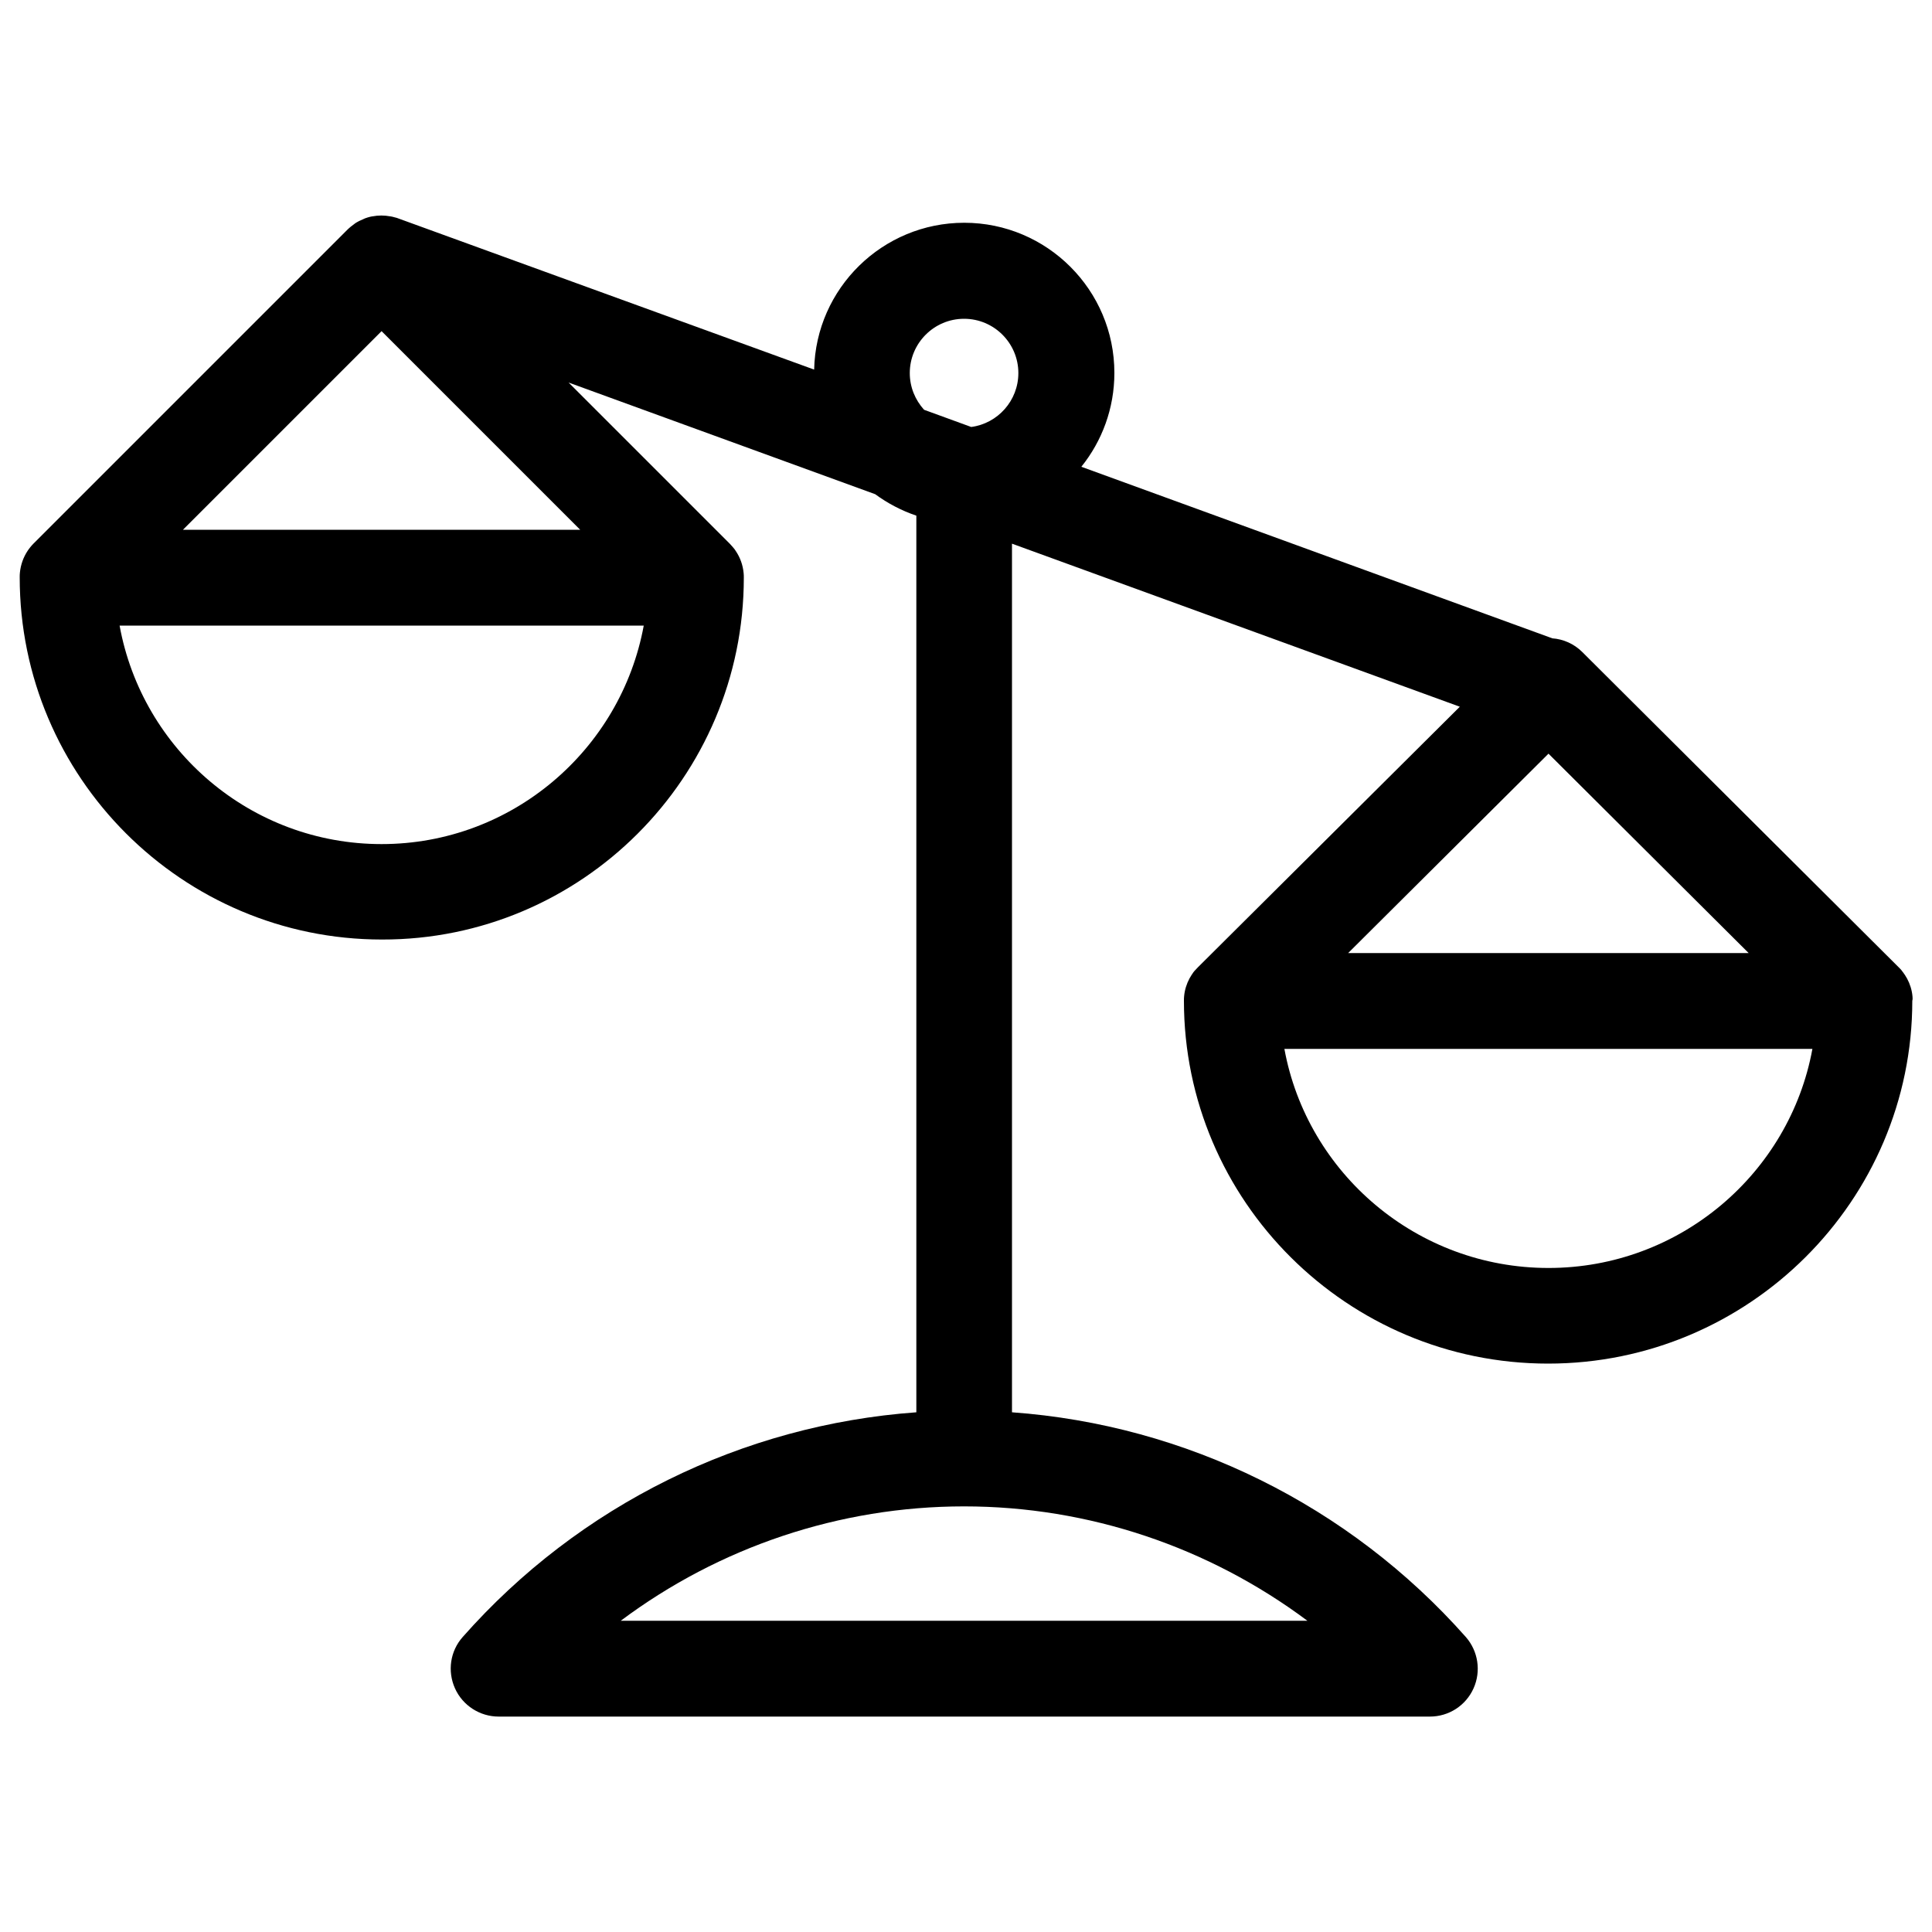 <?xml version="1.0" encoding="utf-8"?>
<!DOCTYPE svg PUBLIC "-//W3C//DTD SVG 1.1//EN" "http://www.w3.org/Graphics/SVG/1.1/DTD/svg11.dtd">
<svg version="1.1" xmlns="http://www.w3.org/2000/svg" xmlns:xlink="http://www.w3.org/1999/xlink"
 x="0px" y="0px" viewBox="0 0 1000 1000">
<g>
<path d="M989.9,515.7C989.9,515.7,989.9,515.7,989.9,515.7c-0.3-3.3-1.3-6.4-2.8-9.2c0,0,0,0,0,0c-0.4-0.7-0.8-1.3-1.2-2c0,0-0.1-0.1-0.1-0.1c-0.4-0.6-0.8-1.2-1.3-1.8c-0.1-0.1-0.2-0.2-0.2-0.3c-0.4-0.5-0.9-1-1.4-1.5c-0.1-0.1-0.1-0.1-0.2-0.2L819,337.5c-4.3-4.3-9.9-6.7-15.5-7.1l-243.8-88.8c10.7-13.3,17.1-30.2,17.1-48.6c0-42.9-34.9-77.7-77.7-77.7c-42.3,0-76.8,33.9-77.7,76L206,113c-0.4-0.2-0.9-0.3-1.3-0.4c-0.1,0-0.2-0.1-0.4-0.1c-0.7-0.2-1.4-0.4-2.1-0.5c0,0-0.1,0-0.1,0c-3.2-0.6-6.3-0.6-9.4,0c0,0-0.1,0-0.1,0c-0.7,0.1-1.4,0.3-2.1,0.5c-0.1,0-0.2,0-0.3,0.1c-0.7,0.2-1.3,0.4-1.9,0.7c-0.1,0.1-0.3,0.1-0.4,0.2c-0.6,0.3-1.2,0.5-1.8,0.8c-0.1,0.1-0.3,0.1-0.4,0.2c-0.6,0.3-1.3,0.7-1.9,1.1c0,0-0.1,0.1-0.1,0.1c-1.4,1-2.8,2.1-4,3.3L17.3,281.4c-0.6,0.6-1.1,1.2-1.6,1.8c0,0,0,0,0,0c-0.5,0.6-1,1.3-1.4,1.9c0,0,0,0,0,0c-2.2,3.3-3.6,7.2-4,11.3c0,0,0,0,0,0c-0.1,0.8-0.1,1.6-0.1,2.4c0,103.4,84.1,187.5,187.5,187.5C300.9,486.5,385,402.4,385,299c0-0.8,0-1.6-0.1-2.4c0,0,0,0,0,0c-0.4-4.2-1.8-8-4-11.3c0,0,0,0,0,0c-0.4-0.7-0.9-1.3-1.4-1.9c0,0,0,0,0,0c-0.5-0.6-1.1-1.2-1.6-1.8l-83.6-83.6l158.7,57.8c6.4,4.7,13.6,8.5,21.3,11.1V731c-90,6.5-174.5,48-234.8,116.3c-6.5,7.3-8,17.7-4,26.6c4,8.9,12.9,14.6,22.6,14.6h482c9.8,0,18.6-5.7,22.6-14.6c4-8.9,2.4-19.3-4-26.6C698.3,779.1,613.8,737.5,523.8,731V281.4l231.8,84.4L620.2,500.5c-0.1,0.1-0.1,0.1-0.2,0.2c-0.5,0.5-0.9,1-1.4,1.5c-0.1,0.1-0.2,0.2-0.3,0.3c-0.5,0.6-0.9,1.1-1.3,1.8c0,0-0.1,0.1-0.1,0.1c-0.4,0.6-0.8,1.3-1.2,2c0,0,0,0,0,0c-1.5,2.8-2.5,5.9-2.8,9.2c0,0,0,0,0,0c-0.1,0.8-0.1,1.6-0.1,2.4c0,103.6,84.6,187.8,188.5,187.8c103.9,0,188.5-84.3,188.5-187.8C990,517.3,990,516.5,989.9,515.7z M801.5,390.1l103.6,103.2H697.8L801.5,390.1z M470.9,193.1c0-15.5,12.6-28.1,28.1-28.1c15.5,0,28.1,12.6,28.1,28.1c0,14.3-10.7,26.1-24.4,27.9l-24.4-8.9C473.7,207,470.9,200.4,470.9,193.1z M197.5,171.4l102.8,102.8H94.7L197.5,171.4z M197.5,436.9c-67.6,0-123.9-48.8-135.6-113.1h271.3C321.4,388,265.1,436.9,197.5,436.9z M321.3,838.9c50.9-38.1,113.2-59.2,177.7-59.2c64.5,0,126.7,21.1,177.7,59.2H321.3z M801.5,656.3c-68.1,0-124.9-49-136.7-113.4h273.3C926.3,607.3,869.5,656.3,801.5,656.3z"/>
</g>
</svg>